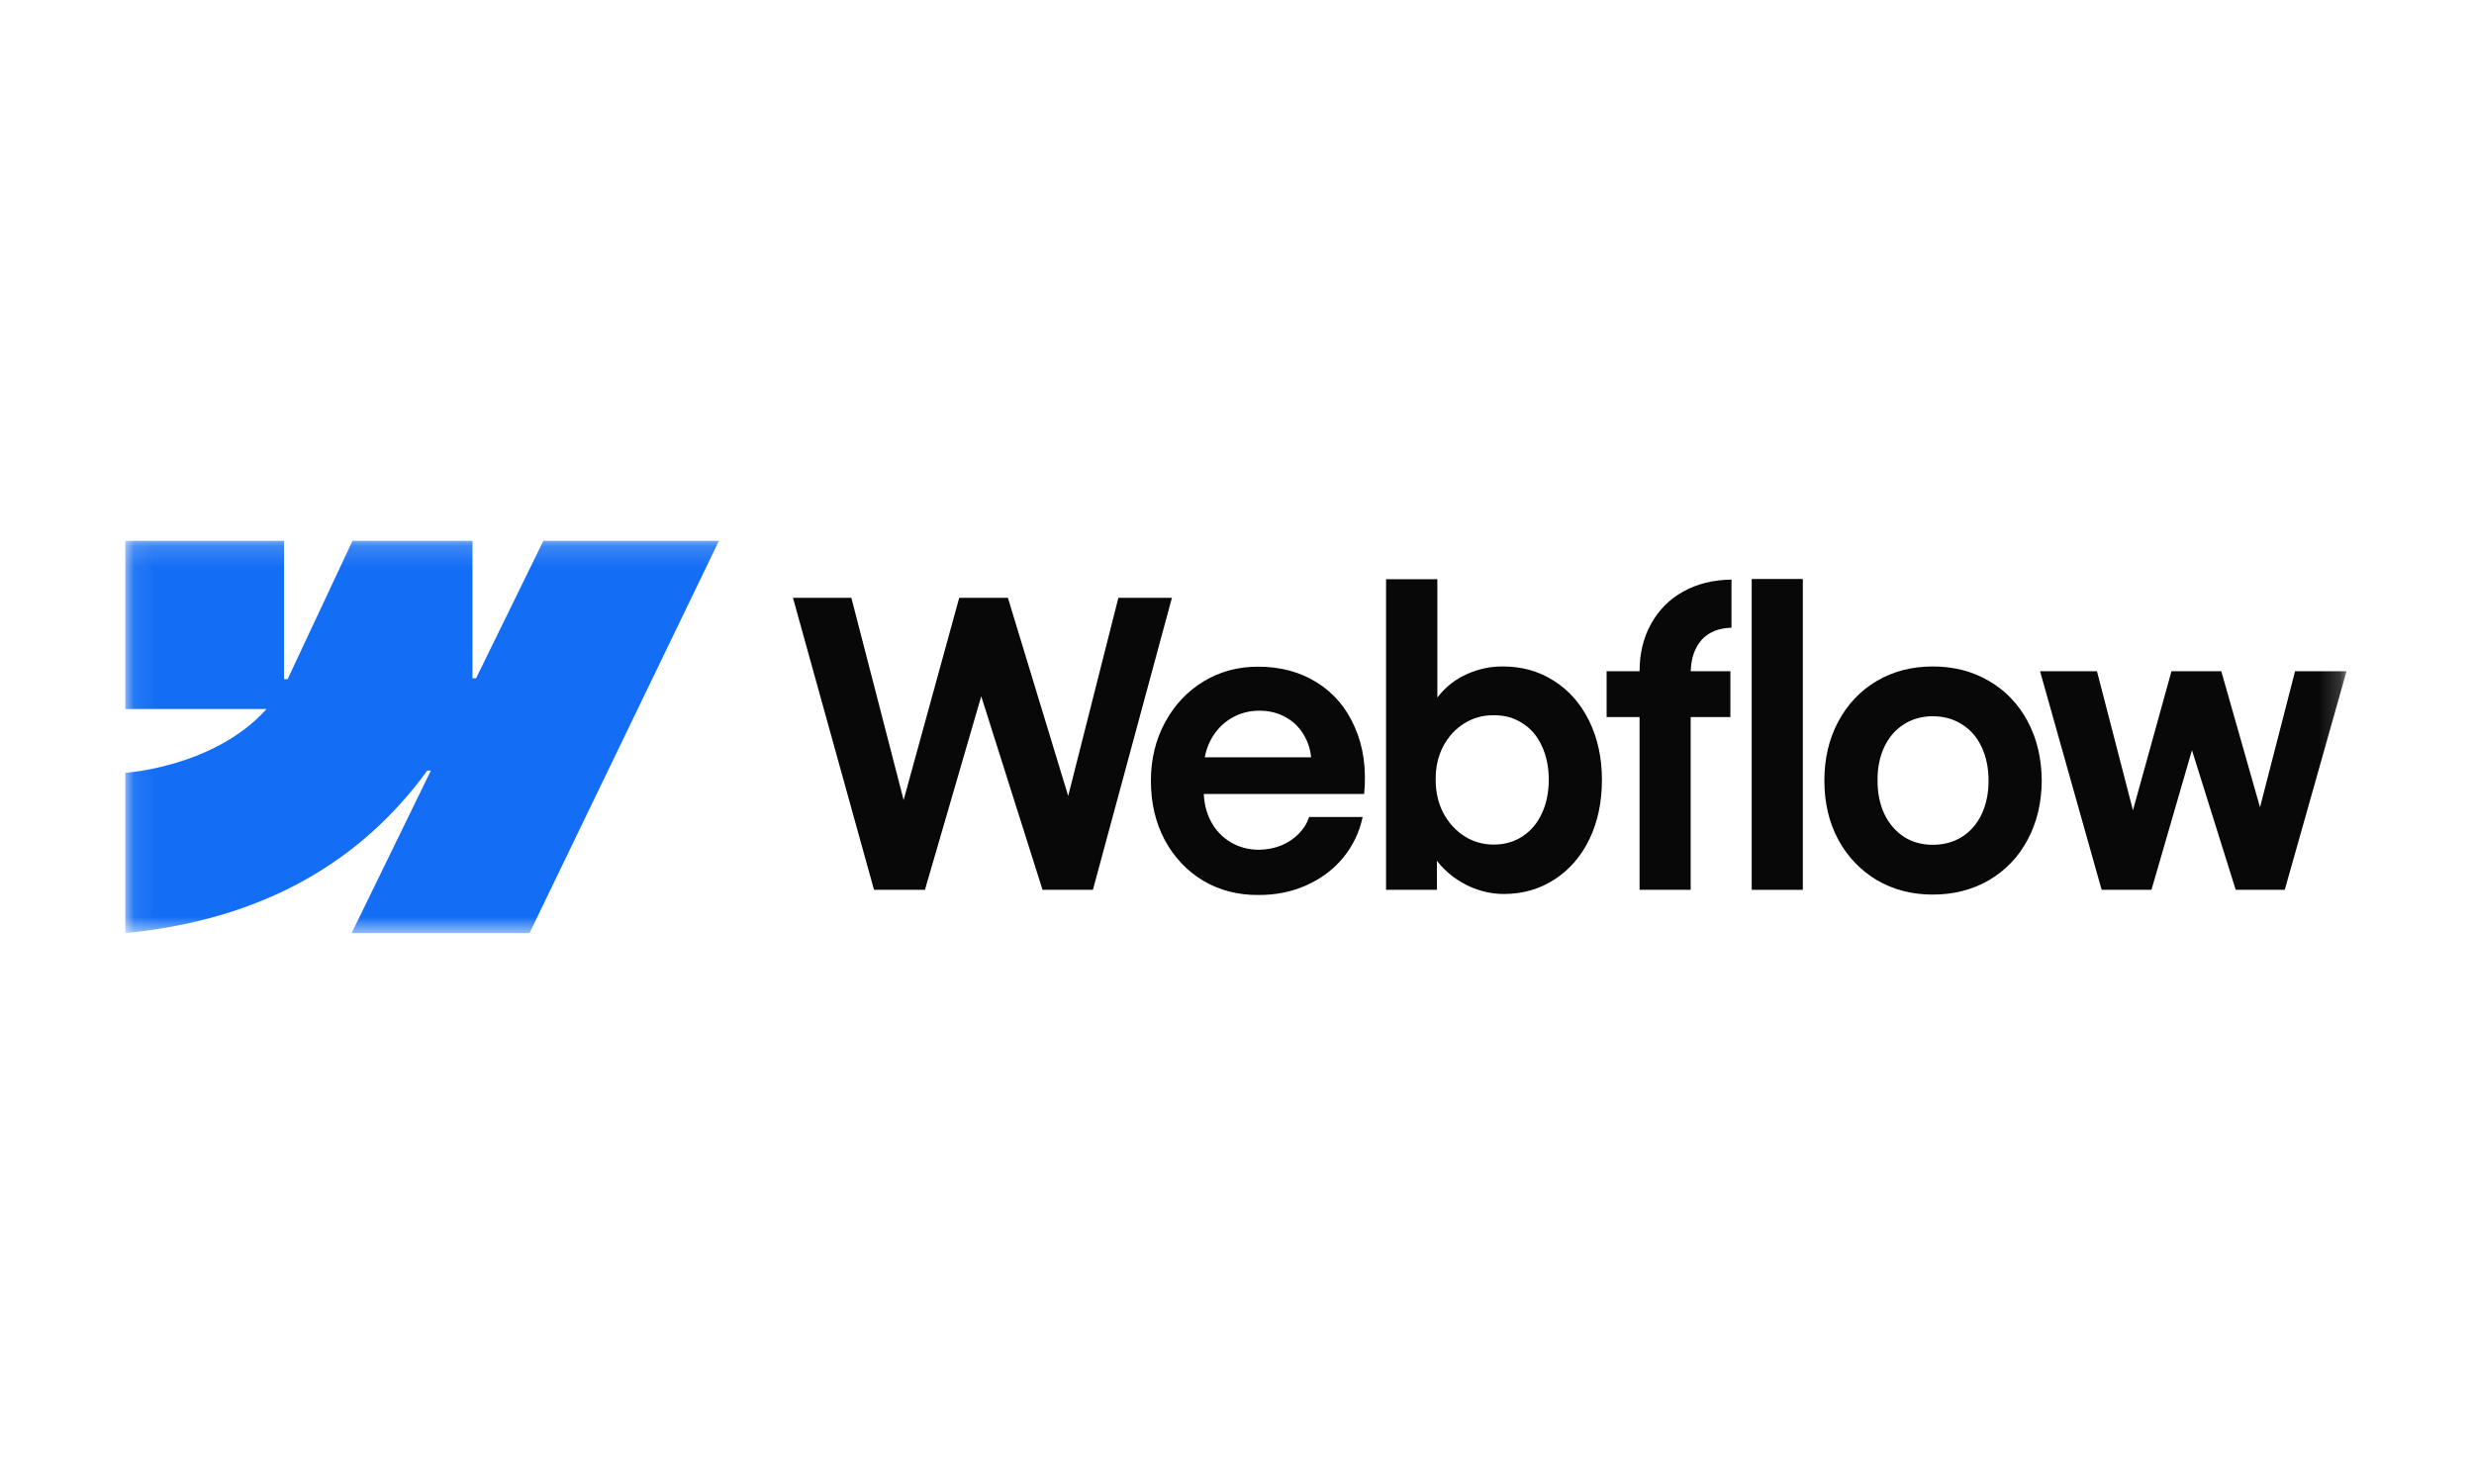<svg width="120" height="72" viewBox="0 0 120 72" fill="none" xmlns="http://www.w3.org/2000/svg">
<mask id="mask0_10_209" style="mask-type:luminance" maskUnits="userSpaceOnUse" x="0" y="0" width="120" height="72">
<path d="M119.898 0H0V71.472H119.898V0Z" fill="white"/>
</mask>
<g mask="url(#mask0_10_209)">
<mask id="mask1_10_209" style="mask-type:luminance" maskUnits="userSpaceOnUse" x="6" y="26" width="108" height="20">
<path d="M113.817 26.168H6.08V45.303H113.817V26.168Z" fill="white"/>
</mask>
<g mask="url(#mask1_10_209)">
<path fill-rule="evenodd" clip-rule="evenodd" d="M34.871 26.241L25.684 45.272H17.055L20.9 37.385H20.727C17.555 41.748 12.823 44.62 6.08 45.272V37.494C6.08 37.494 10.394 37.224 12.93 34.399H6.08V26.241H13.778V32.95L13.951 32.95L17.097 26.241H22.918V32.908L23.091 32.908L26.355 26.241H34.871Z" fill="#146EF5"/>
<path d="M84.966 43.172H87.445V28.091H84.966V43.172Z" fill="#080808"/>
<path fill-rule="evenodd" clip-rule="evenodd" d="M71.299 43.018C71.838 43.255 72.385 43.374 72.942 43.374C73.863 43.374 74.686 43.136 75.412 42.662C76.139 42.187 76.702 41.532 77.102 40.698C77.501 39.858 77.701 38.905 77.701 37.84C77.701 36.775 77.495 35.822 77.084 34.982C76.672 34.141 76.1 33.49 75.367 33.028C74.635 32.56 73.802 32.329 72.87 32.335C72.276 32.335 71.707 32.457 71.162 32.701C70.618 32.945 70.163 33.291 69.8 33.74C69.772 33.774 69.745 33.809 69.718 33.844V28.101H67.23V43.172H69.7L69.695 41.764C69.759 41.847 69.828 41.928 69.9 42.007C70.294 42.437 70.76 42.774 71.299 43.018ZM73.841 40.583C73.436 40.846 72.973 40.977 72.452 40.977C71.937 40.977 71.465 40.843 71.035 40.573C70.605 40.297 70.263 39.922 70.009 39.447C69.761 38.973 69.637 38.434 69.637 37.831C69.631 37.227 69.752 36.688 70 36.214C70.254 35.733 70.596 35.36 71.026 35.097C71.456 34.828 71.931 34.696 72.452 34.703C72.973 34.696 73.436 34.825 73.841 35.088C74.253 35.344 74.568 35.713 74.786 36.194C75.01 36.669 75.122 37.215 75.122 37.831C75.122 38.446 75.01 38.992 74.786 39.467C74.568 39.941 74.253 40.313 73.841 40.583Z" fill="#080808"/>
<path d="M38.462 29.005H41.295L43.83 38.815L46.526 29.005H48.888L51.812 38.618L54.246 29.005H56.843L53.011 43.172H50.568L47.594 33.781L44.864 43.172H42.394L38.462 29.005Z" fill="#080808"/>
<path fill-rule="evenodd" clip-rule="evenodd" d="M61.027 43.422C60.041 43.428 59.151 43.197 58.357 42.729C57.57 42.254 56.95 41.596 56.496 40.756C56.048 39.916 55.824 38.956 55.824 37.878C55.824 36.833 56.054 35.886 56.514 35.039C56.974 34.193 57.598 33.532 58.385 33.057C59.172 32.582 60.05 32.345 61.018 32.345C62.108 32.345 63.062 32.601 63.879 33.115C64.702 33.628 65.317 34.356 65.722 35.299C66.134 36.236 66.282 37.311 66.168 38.523H58.389C58.41 39.006 58.524 39.446 58.73 39.842C58.96 40.278 59.281 40.618 59.692 40.862C60.104 41.106 60.564 41.228 61.073 41.228C61.46 41.221 61.821 41.151 62.154 41.016C62.486 40.875 62.768 40.685 62.998 40.448C63.234 40.211 63.401 39.941 63.498 39.64H66.095C65.937 40.377 65.623 41.035 65.15 41.613C64.678 42.184 64.085 42.63 63.37 42.95C62.656 43.271 61.875 43.428 61.027 43.422ZM58.739 35.877C58.594 36.145 58.493 36.434 58.437 36.743H63.594C63.556 36.352 63.443 35.996 63.252 35.675C63.034 35.296 62.738 35.004 62.362 34.799C61.987 34.587 61.563 34.481 61.091 34.481C60.588 34.481 60.131 34.603 59.72 34.847C59.308 35.091 58.981 35.434 58.739 35.877Z" fill="#080808"/>
<path d="M79.526 32.566C79.526 31.706 79.711 30.943 80.08 30.276C80.45 29.602 80.967 29.079 81.633 28.707C82.305 28.328 83.089 28.133 83.985 28.12V30.458C83.567 30.465 83.21 30.558 82.914 30.738C82.623 30.911 82.399 31.164 82.242 31.498C82.097 31.805 82.019 32.161 82.007 32.566H83.931V34.789H82.005V43.172H79.526V34.789H77.928V32.566H79.526Z" fill="#080808"/>
<path fill-rule="evenodd" clip-rule="evenodd" d="M93.748 43.403C92.737 43.403 91.832 43.169 91.033 42.7C90.24 42.225 89.616 41.571 89.162 40.737C88.714 39.896 88.49 38.944 88.49 37.879C88.49 36.807 88.714 35.851 89.162 35.011C89.616 34.164 90.24 33.506 91.033 33.038C91.832 32.569 92.737 32.335 93.748 32.335C94.766 32.335 95.674 32.569 96.473 33.038C97.278 33.506 97.905 34.16 98.352 35.001C98.801 35.841 99.027 36.801 99.034 37.879C99.027 38.944 98.801 39.896 98.352 40.737C97.91 41.571 97.287 42.225 96.482 42.7C95.677 43.169 94.766 43.403 93.748 43.403ZM93.748 40.987C94.281 40.987 94.753 40.859 95.165 40.602C95.576 40.339 95.895 39.973 96.118 39.505C96.342 39.03 96.454 38.488 96.454 37.879C96.454 37.263 96.342 36.717 96.118 36.242C95.895 35.768 95.576 35.402 95.165 35.145C94.753 34.882 94.281 34.751 93.748 34.751C93.222 34.751 92.752 34.882 92.341 35.145C91.935 35.402 91.62 35.768 91.396 36.242C91.172 36.717 91.063 37.263 91.069 37.879C91.069 38.488 91.181 39.03 91.406 39.505C91.635 39.973 91.95 40.339 92.35 40.602C92.756 40.859 93.222 40.987 93.748 40.987Z" fill="#080808"/>
<path d="M101.712 32.566H98.951L101.939 43.172H104.355L106.32 36.398L108.442 43.172H110.821L113.818 32.566H111.321L109.621 39.167L107.742 32.566H105.326L103.458 39.313L101.712 32.566Z" fill="#080808"/>
</g>
</g>
</svg>
